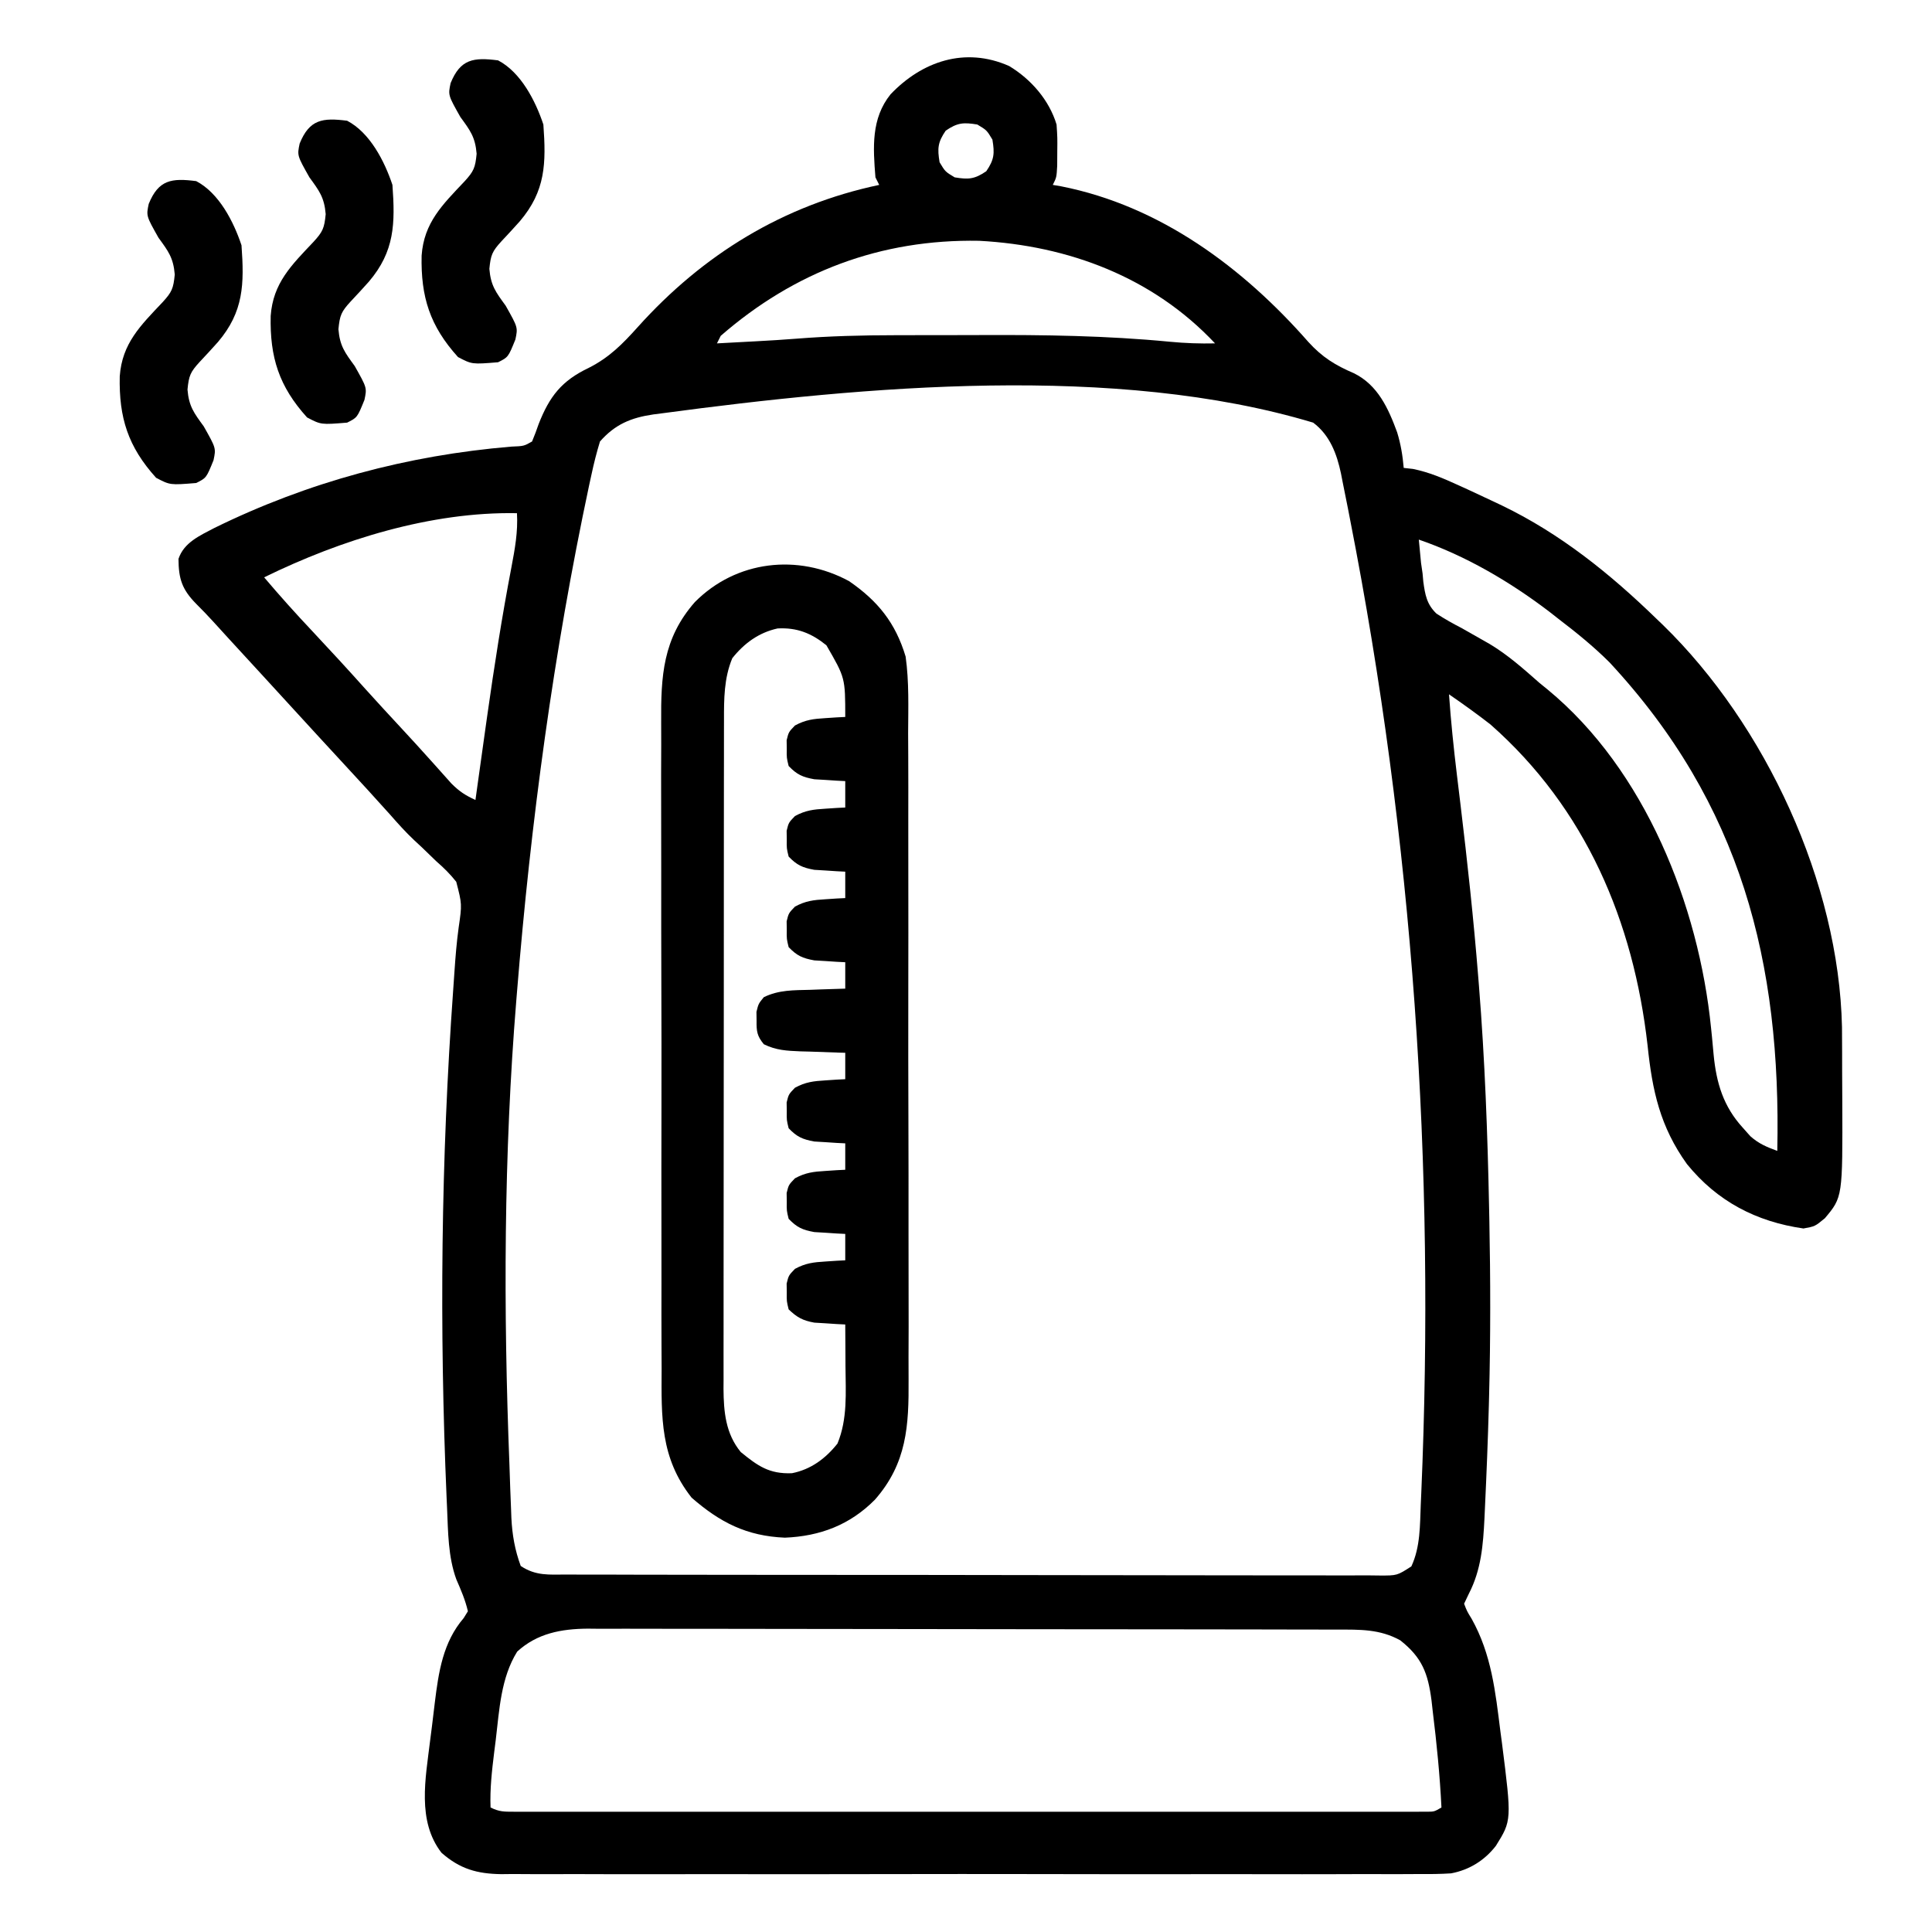 <?xml version="1.0" encoding="UTF-8"?>
<svg version="1.1" xmlns="http://www.w3.org/2000/svg" width="512" height="512">
<path d="M0 0 C5.802 3.506 10.592 8.994 12.562 15.5 C12.793 18.98 12.793 18.98 12.75 22.688 C12.74 24.534 12.74 24.534 12.73 26.418 C12.562 29.5 12.562 29.5 11.562 31.5 C12.657 31.686 12.657 31.686 13.773 31.875 C40.005 37.056 61.954 53.376 79.292 73.123 C82.95 77.158 86.429 79.302 91.375 81.418 C97.708 84.55 100.476 90.704 102.816 97.055 C103.784 100.226 104.276 103.201 104.562 106.5 C105.786 106.637 105.786 106.637 107.035 106.777 C111.344 107.66 115.013 109.242 119 111.062 C119.791 111.422 120.583 111.781 121.398 112.151 C123.794 113.252 126.18 114.371 128.562 115.5 C129.236 115.819 129.909 116.138 130.603 116.466 C146.092 123.935 159.278 134.565 171.562 146.5 C172.389 147.292 172.389 147.292 173.232 148.099 C200.466 174.62 219.886 216.462 220.708 254.674 C220.721 256.15 220.728 257.626 220.73 259.102 C220.734 259.9 220.737 260.699 220.741 261.523 C220.746 263.205 220.748 264.887 220.748 266.57 C220.75 269.098 220.768 271.625 220.787 274.152 C220.885 299.734 220.885 299.734 216.173 305.346 C213.562 307.5 213.562 307.5 210.5 308.062 C198.004 306.277 187.64 300.874 179.625 291 C172.495 281.073 170.43 271.544 169.188 259.562 C165.466 226.667 152.78 196.728 127.562 174.5 C123.976 171.707 120.305 169.078 116.562 166.5 C117.063 173.617 117.792 180.696 118.648 187.777 C118.75 188.621 118.852 189.464 118.958 190.333 C119.173 192.112 119.388 193.891 119.604 195.669 C121.44 210.905 123.09 226.14 124.312 241.438 C124.371 242.162 124.43 242.886 124.49 243.633 C126.066 263.272 126.792 282.929 127.188 302.625 C127.21 303.722 127.232 304.818 127.256 305.948 C127.559 321.455 127.588 336.933 127.188 352.438 C127.166 353.268 127.145 354.099 127.123 354.954 C126.877 364.082 126.51 373.204 126.078 382.324 C126.04 383.155 126.002 383.987 125.963 384.843 C125.611 391.919 125.113 398.51 121.812 404.875 C121.4 405.741 120.987 406.608 120.562 407.5 C121.335 409.504 121.335 409.504 122.562 411.5 C127.821 420.908 128.859 430.79 130.188 441.375 C130.322 442.374 130.456 443.373 130.594 444.402 C133.189 464.927 133.189 464.927 128.974 471.682 C125.976 475.544 121.928 478.056 117.116 478.959 C114.302 479.143 111.528 479.167 108.708 479.135 C107.101 479.147 107.101 479.147 105.462 479.159 C101.885 479.178 98.308 479.163 94.73 479.147 C92.161 479.154 89.592 479.163 87.022 479.174 C80.775 479.196 74.527 479.191 68.28 479.176 C63.201 479.165 58.122 479.164 53.043 479.169 C51.958 479.17 51.958 479.17 50.85 479.171 C49.38 479.173 47.909 479.175 46.439 479.176 C32.661 479.191 18.883 479.174 5.106 479.147 C-6.708 479.125 -18.521 479.129 -30.335 479.152 C-44.065 479.179 -57.794 479.189 -71.524 479.174 C-72.988 479.172 -74.453 479.171 -75.918 479.169 C-76.999 479.168 -76.999 479.168 -78.102 479.167 C-83.173 479.162 -88.244 479.17 -93.315 479.181 C-100.144 479.197 -106.973 479.186 -113.802 479.157 C-116.308 479.15 -118.813 479.152 -121.319 479.163 C-124.741 479.177 -128.161 479.16 -131.583 479.135 C-133.069 479.152 -133.069 479.152 -134.585 479.169 C-141.003 479.078 -145.549 477.803 -150.438 473.5 C-156.967 465.095 -154.655 453.77 -153.464 443.874 C-153.295 442.53 -153.123 441.187 -152.948 439.844 C-152.687 437.806 -152.448 435.766 -152.211 433.725 C-151.206 425.579 -150.053 417.719 -144.562 411.312 C-144.191 410.714 -143.82 410.116 -143.438 409.5 C-144.142 406.488 -145.267 403.89 -146.5 401.062 C-148.698 395.054 -148.685 388.48 -148.961 382.145 C-149.002 381.235 -149.043 380.325 -149.086 379.388 C-151.023 334.464 -150.564 289.802 -147.346 244.963 C-147.221 243.212 -147.1 241.461 -146.982 239.709 C-146.721 235.907 -146.415 232.139 -145.897 228.363 C-144.992 222.124 -144.992 222.124 -146.528 216.181 C-148.148 214.124 -149.841 212.47 -151.812 210.75 C-153.12 209.488 -154.428 208.225 -155.734 206.961 C-156.374 206.368 -157.014 205.774 -157.674 205.163 C-159.947 203.02 -162.008 200.727 -164.062 198.375 C-167.949 194.028 -171.894 189.739 -175.854 185.459 C-180.611 180.315 -185.347 175.152 -190.079 169.984 C-191.906 167.989 -193.733 165.995 -195.562 164.001 C-196.475 163.004 -197.389 162.008 -198.302 161.011 C-201.136 157.918 -203.975 154.83 -206.819 151.745 C-208.212 150.229 -209.594 148.705 -210.977 147.18 C-212.437 145.59 -213.923 144.022 -215.461 142.508 C-219.184 138.714 -220.108 135.933 -220.137 130.613 C-218.699 126.267 -214.48 124.443 -210.637 122.422 C-185.831 110.235 -159.462 103.16 -131.945 100.859 C-128.592 100.725 -128.592 100.725 -126.438 99.5 C-125.797 97.981 -125.224 96.433 -124.688 94.875 C-121.816 87.545 -118.595 83.405 -111.438 80 C-105.988 77.253 -102.454 73.665 -98.438 69.188 C-81.083 49.86 -59.813 36.869 -34.438 31.5 C-34.767 30.84 -35.097 30.18 -35.438 29.5 C-36.069 21.606 -36.604 13.932 -31.438 7.5 C-23.136 -1.218 -11.721 -5.194 0 0 Z M-16.812 17.125 C-18.925 20.212 -19.049 21.828 -18.438 25.5 C-16.938 28 -16.938 28 -14.438 29.5 C-10.766 30.112 -9.149 29.987 -6.062 27.875 C-3.95 24.788 -3.826 23.172 -4.438 19.5 C-5.938 17 -5.938 17 -8.438 15.5 C-12.109 14.888 -13.726 15.013 -16.812 17.125 Z M-76.438 71.5 C-76.767 72.16 -77.097 72.82 -77.438 73.5 C-74.729 73.356 -72.021 73.21 -69.312 73.062 C-68.571 73.023 -67.83 72.984 -67.066 72.943 C-63.506 72.749 -59.951 72.541 -56.397 72.256 C-47.614 71.556 -38.882 71.337 -30.074 71.332 C-28.63 71.329 -27.185 71.325 -25.74 71.322 C-22.727 71.316 -19.715 71.314 -16.702 71.315 C-13.67 71.315 -10.639 71.308 -7.607 71.294 C9.225 71.219 25.856 71.449 42.63 73.069 C46.634 73.453 50.542 73.588 54.562 73.5 C38.09 55.965 15.741 47.57 -7.973 46.312 C-34.032 45.842 -56.924 54.512 -76.438 71.5 Z M-91.75 92 C-92.993 92.159 -92.993 92.159 -94.262 92.322 C-100.239 93.195 -104.439 94.955 -108.438 99.5 C-109.333 102.432 -110.051 105.26 -110.688 108.25 C-110.999 109.676 -110.999 109.676 -111.317 111.13 C-120.75 155.445 -126.784 200.361 -130.438 245.5 C-130.525 246.562 -130.525 246.562 -130.614 247.645 C-133.951 288.453 -134.044 329.609 -132.438 370.5 C-132.363 372.697 -132.289 374.893 -132.215 377.09 C-132.145 378.893 -132.074 380.697 -132 382.5 C-131.973 383.247 -131.946 383.994 -131.918 384.764 C-131.695 389.253 -130.995 393.276 -129.438 397.5 C-125.446 400.161 -121.962 399.784 -117.327 399.767 C-116.384 399.772 -115.44 399.776 -114.467 399.781 C-111.291 399.794 -108.116 399.792 -104.939 399.791 C-102.668 399.797 -100.397 399.803 -98.125 399.811 C-91.946 399.829 -85.766 399.833 -79.586 399.835 C-74.435 399.836 -69.283 399.844 -64.131 399.851 C-52.676 399.866 -41.221 399.872 -29.765 399.871 C-29.078 399.871 -28.39 399.871 -27.682 399.871 C-26.994 399.871 -26.305 399.87 -25.596 399.87 C-14.434 399.87 -3.272 399.889 7.89 399.917 C19.346 399.946 30.801 399.959 42.256 399.958 C48.689 399.957 55.123 399.963 61.557 399.984 C67.604 400.003 73.652 400.004 79.699 399.989 C81.923 399.987 84.147 399.992 86.372 400.004 C89.399 400.019 92.425 400.01 95.452 399.994 C96.784 400.01 96.784 400.01 98.143 400.026 C102.81 400.046 102.81 400.046 106.591 397.604 C109.002 392.382 108.848 386.723 109.086 381.066 C109.127 380.141 109.168 379.216 109.211 378.263 C112.939 291.483 107.059 205.271 90.312 120 C90.146 119.14 89.979 118.28 89.808 117.395 C89.336 114.979 88.851 112.568 88.359 110.156 C88.222 109.45 88.085 108.744 87.943 108.016 C86.846 102.777 84.97 97.793 80.562 94.5 C28.253 78.785 -38.367 84.844 -91.75 92 Z M-197.438 135.5 C-193.292 140.4 -189.027 145.143 -184.625 149.812 C-179.927 154.82 -175.28 159.865 -170.703 164.984 C-167.513 168.526 -164.279 172.026 -161.037 175.519 C-158.457 178.301 -155.895 181.096 -153.367 183.926 C-152.875 184.474 -152.382 185.022 -151.875 185.586 C-150.516 187.1 -149.164 188.618 -147.812 190.137 C-145.657 192.282 -144.136 193.258 -141.438 194.5 C-141.282 193.374 -141.126 192.249 -140.966 191.089 C-140.234 185.808 -139.494 180.529 -138.75 175.25 C-138.616 174.299 -138.482 173.347 -138.344 172.367 C-136.472 159.139 -134.428 145.977 -131.911 132.854 C-130.993 128.007 -130.147 123.463 -130.438 118.5 C-153.213 118.068 -177.155 125.555 -197.438 135.5 Z M108.562 125.5 C108.686 126.799 108.81 128.099 108.938 129.438 C109.042 130.534 109.042 130.534 109.148 131.652 C109.285 132.592 109.422 133.532 109.562 134.5 C109.625 135.203 109.687 135.907 109.751 136.631 C110.23 140.103 110.651 142.623 113.235 145.109 C115.434 146.551 117.666 147.79 120 149 C121.646 149.926 123.287 150.858 124.926 151.797 C125.723 152.25 126.521 152.703 127.342 153.17 C132.187 156.072 136.336 159.773 140.562 163.5 C141.264 164.07 141.965 164.64 142.688 165.227 C168.516 186.515 182.76 222.442 186.012 254.941 C186.093 255.735 186.175 256.528 186.259 257.345 C186.415 258.898 186.559 260.453 186.69 262.009 C187.414 269.506 189.265 275.72 194.438 281.375 C195.095 282.115 195.752 282.855 196.43 283.617 C198.723 285.641 200.722 286.441 203.562 287.5 C204.636 237.499 193.976 195.578 159.125 158.059 C154.888 153.828 150.315 150.132 145.562 146.5 C144.712 145.834 143.861 145.167 142.984 144.48 C132.584 136.587 120.942 129.755 108.562 125.5 Z M-130.375 420.188 C-134.72 427.165 -135.099 435.611 -136.062 443.625 C-136.197 444.683 -136.331 445.742 -136.469 446.832 C-137.073 451.745 -137.626 456.539 -137.438 461.5 C-135.144 462.647 -133.873 462.625 -131.324 462.626 C-130.457 462.628 -129.591 462.631 -128.698 462.634 C-127.261 462.63 -127.261 462.63 -125.795 462.627 C-124.782 462.629 -123.769 462.63 -122.726 462.632 C-119.309 462.636 -115.893 462.633 -112.477 462.629 C-110.036 462.631 -107.596 462.633 -105.155 462.635 C-99.202 462.639 -93.249 462.638 -87.295 462.635 C-82.458 462.633 -77.621 462.633 -72.784 462.634 C-72.097 462.634 -71.41 462.634 -70.701 462.634 C-69.305 462.635 -67.909 462.635 -66.512 462.635 C-53.407 462.638 -40.302 462.635 -27.197 462.629 C-15.943 462.625 -4.689 462.626 6.564 462.63 C19.621 462.636 32.678 462.638 45.735 462.635 C47.127 462.634 48.518 462.634 49.909 462.634 C50.936 462.634 50.936 462.634 51.984 462.633 C56.817 462.632 61.65 462.634 66.484 462.636 C72.984 462.639 79.485 462.637 85.985 462.631 C88.378 462.63 90.77 462.63 93.162 462.633 C96.415 462.635 99.668 462.632 102.92 462.627 C103.878 462.629 104.836 462.631 105.823 462.634 C107.123 462.63 107.123 462.63 108.449 462.626 C109.2 462.626 109.952 462.626 110.726 462.625 C112.66 462.612 112.66 462.612 114.562 461.5 C114.14 452.959 113.302 444.484 112.25 436 C112.092 434.585 112.092 434.585 111.93 433.142 C110.998 425.977 109.462 421.783 103.625 417.188 C98.216 414.207 92.96 414.353 86.898 414.36 C86.026 414.357 85.154 414.354 84.256 414.351 C81.335 414.342 78.414 414.34 75.493 414.339 C73.399 414.334 71.304 414.329 69.21 414.324 C63.52 414.311 57.829 414.304 52.139 414.3 C48.583 414.297 45.027 414.293 41.472 414.288 C30.344 414.275 19.216 414.265 8.088 414.261 C-4.753 414.257 -17.594 414.239 -30.435 414.21 C-40.363 414.188 -50.292 414.178 -60.221 414.177 C-66.15 414.176 -72.078 414.17 -78.007 414.152 C-83.585 414.136 -89.163 414.134 -94.741 414.142 C-96.785 414.143 -98.829 414.139 -100.874 414.129 C-103.671 414.116 -106.467 414.122 -109.265 414.133 C-110.068 414.124 -110.871 414.116 -111.698 414.108 C-118.729 414.169 -125.089 415.351 -130.375 420.188 Z " fill="#000000" transform="translate(267.438,17.5)"/>
<path d="M0 0 C7.658 5.273 12.319 11.063 15 20 C15.939 26.689 15.695 33.506 15.663 40.244 C15.671 42.285 15.682 44.326 15.694 46.368 C15.721 51.886 15.717 57.405 15.705 62.923 C15.697 67.541 15.706 72.158 15.714 76.775 C15.734 87.672 15.729 98.568 15.707 109.465 C15.684 120.686 15.702 131.906 15.74 143.126 C15.771 152.781 15.779 162.436 15.768 172.09 C15.761 177.848 15.763 183.604 15.787 189.362 C15.809 194.777 15.8 200.191 15.77 205.606 C15.764 207.586 15.768 209.566 15.783 211.546 C15.867 223.8 15.355 233.766 6.851 243.446 C0.218 250.129 -7.669 253.114 -17 253.5 C-27.125 253.068 -34.15 249.49 -41.711 242.902 C-50.06 232.317 -49.724 221.609 -49.663 208.756 C-49.671 206.715 -49.682 204.674 -49.694 202.632 C-49.721 197.114 -49.717 191.595 -49.705 186.077 C-49.697 181.459 -49.706 176.842 -49.714 172.225 C-49.734 161.328 -49.729 150.432 -49.707 139.535 C-49.684 128.314 -49.702 117.094 -49.74 105.874 C-49.771 96.219 -49.779 86.564 -49.768 76.91 C-49.761 71.152 -49.763 65.396 -49.787 59.638 C-49.809 54.223 -49.8 48.809 -49.77 43.394 C-49.764 41.414 -49.768 39.434 -49.783 37.454 C-49.867 25.2 -49.355 15.234 -40.851 5.554 C-29.896 -5.484 -13.556 -7.333 0 0 Z M-30.938 20.438 C-33.143 25.756 -33.146 31.237 -33.134 36.919 C-33.136 37.698 -33.138 38.478 -33.141 39.281 C-33.147 41.883 -33.146 44.485 -33.145 47.087 C-33.148 48.957 -33.152 50.827 -33.155 52.696 C-33.164 57.769 -33.167 62.841 -33.167 67.913 C-33.168 71.084 -33.17 74.254 -33.173 77.425 C-33.182 88.489 -33.186 99.553 -33.185 110.617 C-33.185 120.925 -33.195 131.232 -33.211 141.54 C-33.224 150.395 -33.229 159.251 -33.229 168.106 C-33.229 173.392 -33.231 178.679 -33.242 183.965 C-33.252 188.938 -33.252 193.91 -33.245 198.882 C-33.243 200.704 -33.246 202.526 -33.252 204.348 C-33.26 206.841 -33.255 209.334 -33.247 211.827 C-33.252 212.543 -33.258 213.259 -33.263 213.996 C-33.221 220.165 -32.696 225.937 -28.688 230.812 C-24.197 234.468 -21.181 236.659 -15.125 236.418 C-10.091 235.428 -6.205 232.516 -3.062 228.562 C-0.355 222.032 -0.882 215.066 -0.938 208.125 C-0.942 207.055 -0.947 205.985 -0.951 204.883 C-0.963 202.255 -0.979 199.628 -1 197 C-1.748 196.963 -2.495 196.925 -3.266 196.887 C-4.743 196.788 -4.743 196.788 -6.25 196.688 C-7.225 196.629 -8.199 196.571 -9.203 196.512 C-12.287 195.948 -13.745 195.145 -16 193 C-16.531 190.844 -16.531 190.844 -16.5 188.5 C-16.51 187.727 -16.521 186.953 -16.531 186.156 C-16 184 -16 184 -14.328 182.262 C-11.531 180.746 -9.416 180.501 -6.25 180.312 C-5.265 180.247 -4.28 180.181 -3.266 180.113 C-2.144 180.057 -2.144 180.057 -1 180 C-1 177.69 -1 175.38 -1 173 C-1.748 172.963 -2.495 172.925 -3.266 172.887 C-4.743 172.788 -4.743 172.788 -6.25 172.688 C-7.225 172.629 -8.199 172.571 -9.203 172.512 C-12.337 171.938 -13.796 171.292 -16 169 C-16.531 166.844 -16.531 166.844 -16.5 164.5 C-16.51 163.727 -16.521 162.953 -16.531 162.156 C-16 160 -16 160 -14.328 158.262 C-11.531 156.746 -9.416 156.501 -6.25 156.312 C-5.265 156.247 -4.28 156.181 -3.266 156.113 C-2.144 156.057 -2.144 156.057 -1 156 C-1 153.69 -1 151.38 -1 149 C-1.748 148.963 -2.495 148.925 -3.266 148.887 C-4.743 148.788 -4.743 148.788 -6.25 148.688 C-7.225 148.629 -8.199 148.571 -9.203 148.512 C-12.337 147.938 -13.796 147.292 -16 145 C-16.531 142.844 -16.531 142.844 -16.5 140.5 C-16.51 139.727 -16.521 138.953 -16.531 138.156 C-16 136 -16 136 -14.328 134.262 C-11.531 132.746 -9.416 132.501 -6.25 132.312 C-5.265 132.247 -4.28 132.181 -3.266 132.113 C-2.144 132.057 -2.144 132.057 -1 132 C-1 129.69 -1 127.38 -1 125 C-1.555 124.985 -2.109 124.971 -2.681 124.956 C-5.204 124.881 -7.727 124.785 -10.25 124.688 C-11.123 124.665 -11.995 124.642 -12.895 124.619 C-16.516 124.467 -19.296 124.344 -22.578 122.738 C-24.378 120.538 -24.538 119.323 -24.5 116.5 C-24.51 115.727 -24.521 114.953 -24.531 114.156 C-24 112 -24 112 -22.578 110.262 C-18.592 108.311 -14.634 108.426 -10.25 108.312 C-9.362 108.278 -8.474 108.244 -7.559 108.209 C-5.373 108.127 -3.187 108.057 -1 108 C-1 105.69 -1 103.38 -1 101 C-1.748 100.963 -2.495 100.925 -3.266 100.887 C-4.25 100.821 -5.235 100.755 -6.25 100.688 C-7.225 100.629 -8.199 100.571 -9.203 100.512 C-12.337 99.938 -13.796 99.292 -16 97 C-16.531 94.844 -16.531 94.844 -16.5 92.5 C-16.51 91.727 -16.521 90.953 -16.531 90.156 C-16 88 -16 88 -14.328 86.262 C-11.531 84.746 -9.416 84.501 -6.25 84.312 C-5.265 84.247 -4.28 84.181 -3.266 84.113 C-2.144 84.057 -2.144 84.057 -1 84 C-1 81.69 -1 79.38 -1 77 C-1.748 76.963 -2.495 76.925 -3.266 76.887 C-4.743 76.788 -4.743 76.788 -6.25 76.688 C-7.712 76.6 -7.712 76.6 -9.203 76.512 C-12.337 75.938 -13.796 75.292 -16 73 C-16.531 70.844 -16.531 70.844 -16.5 68.5 C-16.51 67.727 -16.521 66.953 -16.531 66.156 C-16 64 -16 64 -14.328 62.262 C-11.531 60.746 -9.416 60.501 -6.25 60.312 C-5.265 60.247 -4.28 60.181 -3.266 60.113 C-2.144 60.057 -2.144 60.057 -1 60 C-1 57.69 -1 55.38 -1 53 C-1.748 52.963 -2.495 52.925 -3.266 52.887 C-4.743 52.788 -4.743 52.788 -6.25 52.688 C-7.712 52.6 -7.712 52.6 -9.203 52.512 C-12.337 51.938 -13.796 51.292 -16 49 C-16.531 46.844 -16.531 46.844 -16.5 44.5 C-16.51 43.727 -16.521 42.953 -16.531 42.156 C-16 40 -16 40 -14.328 38.262 C-11.531 36.746 -9.416 36.501 -6.25 36.312 C-5.265 36.247 -4.28 36.181 -3.266 36.113 C-2.518 36.076 -1.77 36.039 -1 36 C-1.003 25.637 -1.003 25.637 -6 17 C-9.95 13.822 -13.745 12.264 -18.945 12.547 C-23.937 13.648 -27.799 16.489 -30.938 20.438 Z " fill="#000000" transform="translate(225,154)"/>
<path d="M0 0 C6.036 3.162 9.896 10.689 12 17 C12.745 27.293 12.589 34.601 5.766 42.629 C4.177 44.408 2.565 46.166 0.926 47.898 C-1.555 50.606 -1.956 51.546 -2.312 55.25 C-1.942 59.699 -0.601 61.434 2 65 C5.257 70.779 5.257 70.779 4.586 73.965 C2.686 78.657 2.686 78.657 0 80 C-6.918 80.567 -6.918 80.567 -10.625 78.625 C-18.076 70.389 -20.506 62.676 -20.266 51.727 C-19.644 43.007 -14.772 38.282 -8.926 32.102 C-6.445 29.394 -6.044 28.454 -5.688 24.75 C-6.058 20.301 -7.399 18.566 -10 15 C-13.257 9.221 -13.257 9.221 -12.586 6.035 C-9.993 -0.369 -6.512 -0.844 0 0 Z " fill="#000000" transform="translate(52,48)"/>
<path d="M0 0 C6.036 3.162 9.896 10.689 12 17 C12.745 27.293 12.589 34.601 5.766 42.629 C4.177 44.408 2.565 46.166 0.926 47.898 C-1.555 50.606 -1.956 51.546 -2.312 55.25 C-1.942 59.699 -0.601 61.434 2 65 C5.257 70.779 5.257 70.779 4.586 73.965 C2.686 78.657 2.686 78.657 0 80 C-6.918 80.567 -6.918 80.567 -10.625 78.625 C-18.076 70.389 -20.506 62.676 -20.266 51.727 C-19.644 43.007 -14.772 38.282 -8.926 32.102 C-6.445 29.394 -6.044 28.454 -5.688 24.75 C-6.058 20.301 -7.399 18.566 -10 15 C-13.257 9.221 -13.257 9.221 -12.586 6.035 C-9.993 -0.369 -6.512 -0.844 0 0 Z " fill="#000000" transform="translate(92,32)"/>
<path d="M0 0 C6.036 3.162 9.896 10.689 12 17 C12.745 27.293 12.589 34.601 5.766 42.629 C4.177 44.408 2.565 46.166 0.926 47.898 C-1.555 50.606 -1.956 51.546 -2.312 55.25 C-1.942 59.699 -0.601 61.434 2 65 C5.257 70.779 5.257 70.779 4.586 73.965 C2.686 78.657 2.686 78.657 0 80 C-6.918 80.567 -6.918 80.567 -10.625 78.625 C-18.076 70.389 -20.506 62.676 -20.266 51.727 C-19.644 43.007 -14.772 38.282 -8.926 32.102 C-6.445 29.394 -6.044 28.454 -5.688 24.75 C-6.058 20.301 -7.399 18.566 -10 15 C-13.257 9.221 -13.257 9.221 -12.586 6.035 C-9.993 -0.369 -6.512 -0.844 0 0 Z " fill="#000000" transform="translate(132,16)"/>
</svg>
